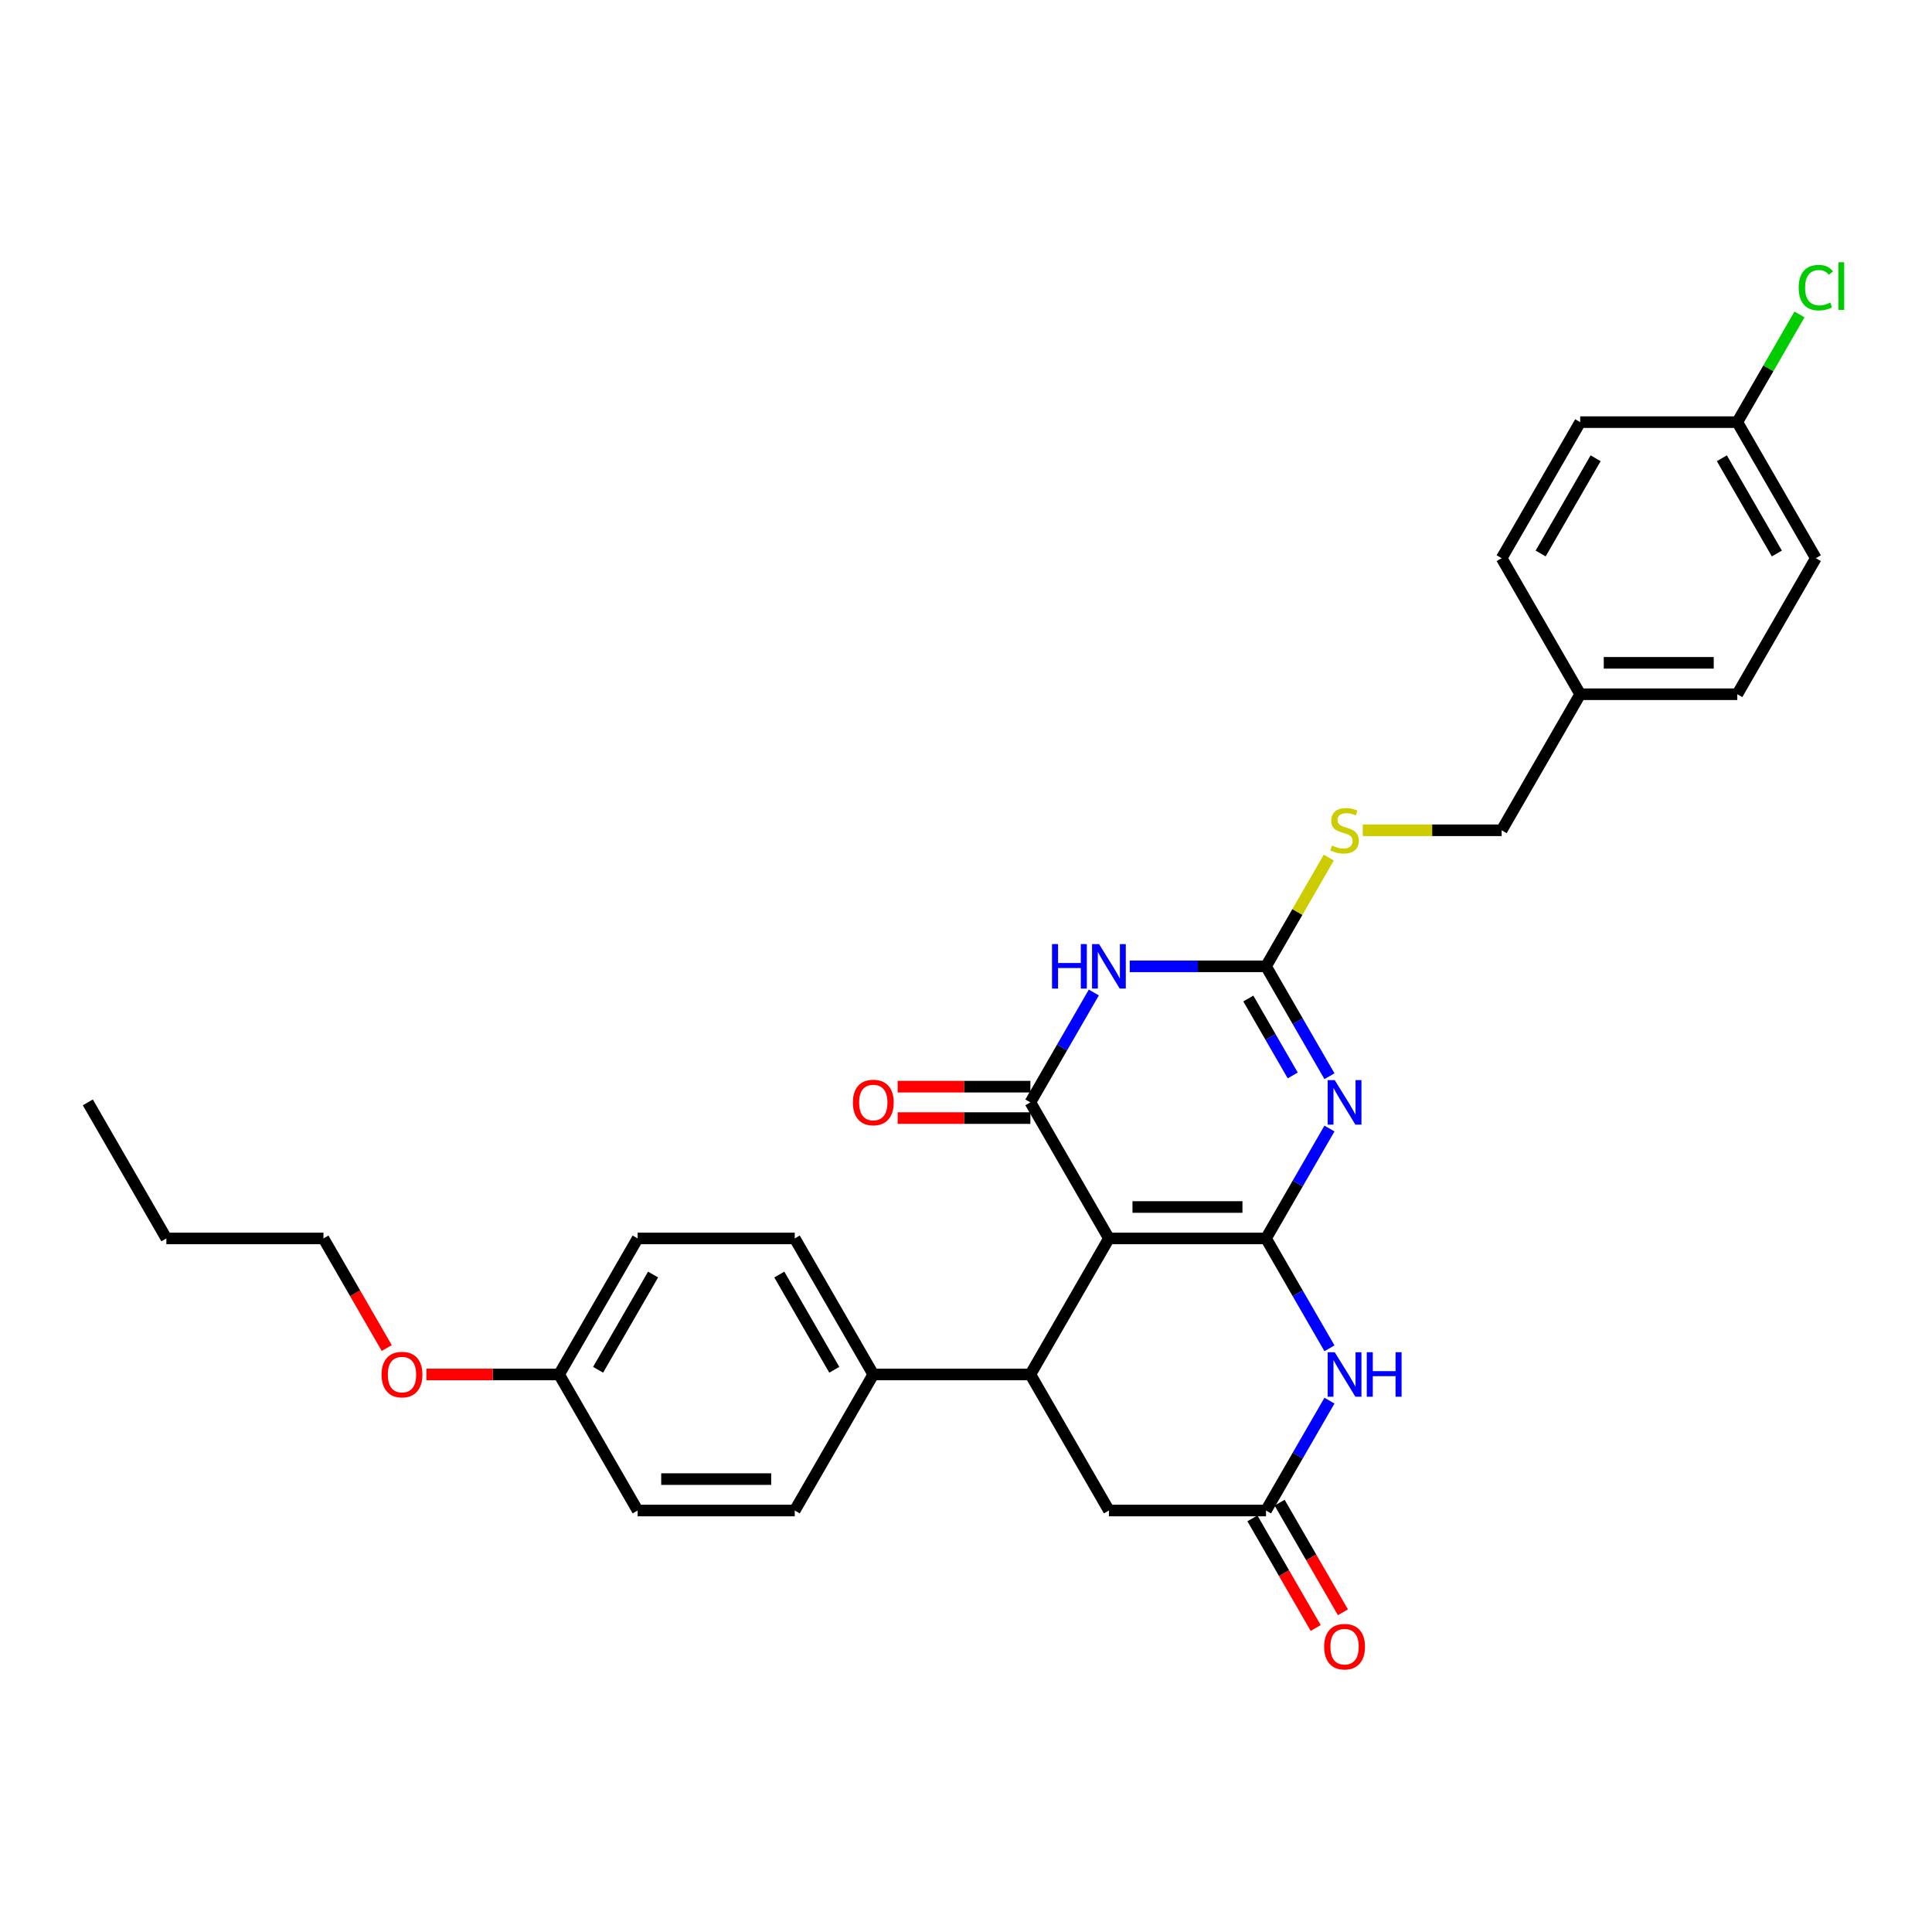 <?xml version='1.0' encoding='iso-8859-1'?>
<svg version='1.1' baseProfile='full'
              xmlns='http://www.w3.org/2000/svg'
                      xmlns:rdkit='http://www.rdkit.org/xml'
                      xmlns:xlink='http://www.w3.org/1999/xlink'
                  xml:space='preserve'
width='1000px' height='1000px' viewBox='0 0 1000 1000'>
<!-- END OF HEADER -->
<rect style='opacity:1.0;fill:#FFFFFF;stroke:none' width='1000' height='1000' x='0' y='0'> </rect>
<path class='bond-0' d='M 655.288,641.006 L 573.977,641.006' style='fill:none;fill-rule:evenodd;stroke:#000000;stroke-width:6px;stroke-linecap:butt;stroke-linejoin:miter;stroke-opacity:1' />
<path class='bond-0' d='M 643.091,624.744 L 586.174,624.744' style='fill:none;fill-rule:evenodd;stroke:#000000;stroke-width:6px;stroke-linecap:butt;stroke-linejoin:miter;stroke-opacity:1' />
<path class='bond-1' d='M 655.288,641.006 L 671.705,612.57' style='fill:none;fill-rule:evenodd;stroke:#000000;stroke-width:6px;stroke-linecap:butt;stroke-linejoin:miter;stroke-opacity:1' />
<path class='bond-1' d='M 671.705,612.57 L 688.123,584.135' style='fill:none;fill-rule:evenodd;stroke:#0000FF;stroke-width:6px;stroke-linecap:butt;stroke-linejoin:miter;stroke-opacity:1' />
<path class='bond-5' d='M 655.288,641.006 L 671.705,669.441' style='fill:none;fill-rule:evenodd;stroke:#000000;stroke-width:6px;stroke-linecap:butt;stroke-linejoin:miter;stroke-opacity:1' />
<path class='bond-5' d='M 671.705,669.441 L 688.123,697.877' style='fill:none;fill-rule:evenodd;stroke:#0000FF;stroke-width:6px;stroke-linecap:butt;stroke-linejoin:miter;stroke-opacity:1' />
<path class='bond-2' d='M 573.977,641.006 L 533.321,570.588' style='fill:none;fill-rule:evenodd;stroke:#000000;stroke-width:6px;stroke-linecap:butt;stroke-linejoin:miter;stroke-opacity:1' />
<path class='bond-6' d='M 573.977,641.006 L 533.321,711.423' style='fill:none;fill-rule:evenodd;stroke:#000000;stroke-width:6px;stroke-linecap:butt;stroke-linejoin:miter;stroke-opacity:1' />
<path class='bond-4' d='M 688.123,557.042 L 671.705,528.606' style='fill:none;fill-rule:evenodd;stroke:#0000FF;stroke-width:6px;stroke-linecap:butt;stroke-linejoin:miter;stroke-opacity:1' />
<path class='bond-4' d='M 671.705,528.606 L 655.288,500.171' style='fill:none;fill-rule:evenodd;stroke:#000000;stroke-width:6px;stroke-linecap:butt;stroke-linejoin:miter;stroke-opacity:1' />
<path class='bond-4' d='M 669.114,556.642 L 657.622,536.737' style='fill:none;fill-rule:evenodd;stroke:#0000FF;stroke-width:6px;stroke-linecap:butt;stroke-linejoin:miter;stroke-opacity:1' />
<path class='bond-4' d='M 657.622,536.737 L 646.13,516.833' style='fill:none;fill-rule:evenodd;stroke:#000000;stroke-width:6px;stroke-linecap:butt;stroke-linejoin:miter;stroke-opacity:1' />
<path class='bond-11' d='M 533.321,562.457 L 498.967,562.457' style='fill:none;fill-rule:evenodd;stroke:#000000;stroke-width:6px;stroke-linecap:butt;stroke-linejoin:miter;stroke-opacity:1' />
<path class='bond-11' d='M 498.967,562.457 L 464.613,562.457' style='fill:none;fill-rule:evenodd;stroke:#FF0000;stroke-width:6px;stroke-linecap:butt;stroke-linejoin:miter;stroke-opacity:1' />
<path class='bond-11' d='M 533.321,578.719 L 498.967,578.719' style='fill:none;fill-rule:evenodd;stroke:#000000;stroke-width:6px;stroke-linecap:butt;stroke-linejoin:miter;stroke-opacity:1' />
<path class='bond-11' d='M 498.967,578.719 L 464.613,578.719' style='fill:none;fill-rule:evenodd;stroke:#FF0000;stroke-width:6px;stroke-linecap:butt;stroke-linejoin:miter;stroke-opacity:1' />
<path class='bond-31' d='M 533.321,570.588 L 549.739,542.153' style='fill:none;fill-rule:evenodd;stroke:#000000;stroke-width:6px;stroke-linecap:butt;stroke-linejoin:miter;stroke-opacity:1' />
<path class='bond-31' d='M 549.739,542.153 L 566.156,513.717' style='fill:none;fill-rule:evenodd;stroke:#0000FF;stroke-width:6px;stroke-linecap:butt;stroke-linejoin:miter;stroke-opacity:1' />
<path class='bond-3' d='M 584.742,500.171 L 620.015,500.171' style='fill:none;fill-rule:evenodd;stroke:#0000FF;stroke-width:6px;stroke-linecap:butt;stroke-linejoin:miter;stroke-opacity:1' />
<path class='bond-3' d='M 620.015,500.171 L 655.288,500.171' style='fill:none;fill-rule:evenodd;stroke:#000000;stroke-width:6px;stroke-linecap:butt;stroke-linejoin:miter;stroke-opacity:1' />
<path class='bond-10' d='M 655.288,500.171 L 671.536,472.028' style='fill:none;fill-rule:evenodd;stroke:#000000;stroke-width:6px;stroke-linecap:butt;stroke-linejoin:miter;stroke-opacity:1' />
<path class='bond-10' d='M 671.536,472.028 L 687.785,443.885' style='fill:none;fill-rule:evenodd;stroke:#CCCC00;stroke-width:6px;stroke-linecap:butt;stroke-linejoin:miter;stroke-opacity:1' />
<path class='bond-7' d='M 688.123,724.97 L 671.705,753.405' style='fill:none;fill-rule:evenodd;stroke:#0000FF;stroke-width:6px;stroke-linecap:butt;stroke-linejoin:miter;stroke-opacity:1' />
<path class='bond-7' d='M 671.705,753.405 L 655.288,781.841' style='fill:none;fill-rule:evenodd;stroke:#000000;stroke-width:6px;stroke-linecap:butt;stroke-linejoin:miter;stroke-opacity:1' />
<path class='bond-9' d='M 533.321,711.423 L 452.01,711.423' style='fill:none;fill-rule:evenodd;stroke:#000000;stroke-width:6px;stroke-linecap:butt;stroke-linejoin:miter;stroke-opacity:1' />
<path class='bond-30' d='M 533.321,711.423 L 573.977,781.841' style='fill:none;fill-rule:evenodd;stroke:#000000;stroke-width:6px;stroke-linecap:butt;stroke-linejoin:miter;stroke-opacity:1' />
<path class='bond-8' d='M 655.288,781.841 L 573.977,781.841' style='fill:none;fill-rule:evenodd;stroke:#000000;stroke-width:6px;stroke-linecap:butt;stroke-linejoin:miter;stroke-opacity:1' />
<path class='bond-12' d='M 648.246,785.906 L 664.626,814.277' style='fill:none;fill-rule:evenodd;stroke:#000000;stroke-width:6px;stroke-linecap:butt;stroke-linejoin:miter;stroke-opacity:1' />
<path class='bond-12' d='M 664.626,814.277 L 681.006,842.647' style='fill:none;fill-rule:evenodd;stroke:#FF0000;stroke-width:6px;stroke-linecap:butt;stroke-linejoin:miter;stroke-opacity:1' />
<path class='bond-12' d='M 662.33,777.775 L 678.709,806.146' style='fill:none;fill-rule:evenodd;stroke:#000000;stroke-width:6px;stroke-linecap:butt;stroke-linejoin:miter;stroke-opacity:1' />
<path class='bond-12' d='M 678.709,806.146 L 695.089,834.516' style='fill:none;fill-rule:evenodd;stroke:#FF0000;stroke-width:6px;stroke-linecap:butt;stroke-linejoin:miter;stroke-opacity:1' />
<path class='bond-13' d='M 452.01,711.423 L 411.355,641.006' style='fill:none;fill-rule:evenodd;stroke:#000000;stroke-width:6px;stroke-linecap:butt;stroke-linejoin:miter;stroke-opacity:1' />
<path class='bond-13' d='M 431.828,708.992 L 403.369,659.699' style='fill:none;fill-rule:evenodd;stroke:#000000;stroke-width:6px;stroke-linecap:butt;stroke-linejoin:miter;stroke-opacity:1' />
<path class='bond-14' d='M 452.01,711.423 L 411.355,781.841' style='fill:none;fill-rule:evenodd;stroke:#000000;stroke-width:6px;stroke-linecap:butt;stroke-linejoin:miter;stroke-opacity:1' />
<path class='bond-15' d='M 705.359,429.753 L 741.307,429.753' style='fill:none;fill-rule:evenodd;stroke:#CCCC00;stroke-width:6px;stroke-linecap:butt;stroke-linejoin:miter;stroke-opacity:1' />
<path class='bond-15' d='M 741.307,429.753 L 777.255,429.753' style='fill:none;fill-rule:evenodd;stroke:#000000;stroke-width:6px;stroke-linecap:butt;stroke-linejoin:miter;stroke-opacity:1' />
<path class='bond-19' d='M 411.355,641.006 L 330.043,641.006' style='fill:none;fill-rule:evenodd;stroke:#000000;stroke-width:6px;stroke-linecap:butt;stroke-linejoin:miter;stroke-opacity:1' />
<path class='bond-20' d='M 411.355,781.841 L 330.043,781.841' style='fill:none;fill-rule:evenodd;stroke:#000000;stroke-width:6px;stroke-linecap:butt;stroke-linejoin:miter;stroke-opacity:1' />
<path class='bond-20' d='M 399.158,765.579 L 342.24,765.579' style='fill:none;fill-rule:evenodd;stroke:#000000;stroke-width:6px;stroke-linecap:butt;stroke-linejoin:miter;stroke-opacity:1' />
<path class='bond-17' d='M 777.255,429.753 L 817.91,359.336' style='fill:none;fill-rule:evenodd;stroke:#000000;stroke-width:6px;stroke-linecap:butt;stroke-linejoin:miter;stroke-opacity:1' />
<path class='bond-16' d='M 899.221,218.501 L 939.877,288.918' style='fill:none;fill-rule:evenodd;stroke:#000000;stroke-width:6px;stroke-linecap:butt;stroke-linejoin:miter;stroke-opacity:1' />
<path class='bond-16' d='M 891.236,237.194 L 919.695,286.487' style='fill:none;fill-rule:evenodd;stroke:#000000;stroke-width:6px;stroke-linecap:butt;stroke-linejoin:miter;stroke-opacity:1' />
<path class='bond-21' d='M 899.221,218.501 L 915.315,190.626' style='fill:none;fill-rule:evenodd;stroke:#000000;stroke-width:6px;stroke-linecap:butt;stroke-linejoin:miter;stroke-opacity:1' />
<path class='bond-21' d='M 915.315,190.626 L 931.408,162.752' style='fill:none;fill-rule:evenodd;stroke:#00CC00;stroke-width:6px;stroke-linecap:butt;stroke-linejoin:miter;stroke-opacity:1' />
<path class='bond-33' d='M 899.221,218.501 L 817.91,218.501' style='fill:none;fill-rule:evenodd;stroke:#000000;stroke-width:6px;stroke-linecap:butt;stroke-linejoin:miter;stroke-opacity:1' />
<path class='bond-24' d='M 817.91,359.336 L 777.255,288.918' style='fill:none;fill-rule:evenodd;stroke:#000000;stroke-width:6px;stroke-linecap:butt;stroke-linejoin:miter;stroke-opacity:1' />
<path class='bond-25' d='M 817.91,359.336 L 899.221,359.336' style='fill:none;fill-rule:evenodd;stroke:#000000;stroke-width:6px;stroke-linecap:butt;stroke-linejoin:miter;stroke-opacity:1' />
<path class='bond-25' d='M 830.107,343.074 L 887.025,343.074' style='fill:none;fill-rule:evenodd;stroke:#000000;stroke-width:6px;stroke-linecap:butt;stroke-linejoin:miter;stroke-opacity:1' />
<path class='bond-18' d='M 289.388,711.423 L 330.043,781.841' style='fill:none;fill-rule:evenodd;stroke:#000000;stroke-width:6px;stroke-linecap:butt;stroke-linejoin:miter;stroke-opacity:1' />
<path class='bond-26' d='M 289.388,711.423 L 255.034,711.423' style='fill:none;fill-rule:evenodd;stroke:#000000;stroke-width:6px;stroke-linecap:butt;stroke-linejoin:miter;stroke-opacity:1' />
<path class='bond-26' d='M 255.034,711.423 L 220.68,711.423' style='fill:none;fill-rule:evenodd;stroke:#FF0000;stroke-width:6px;stroke-linecap:butt;stroke-linejoin:miter;stroke-opacity:1' />
<path class='bond-32' d='M 289.388,711.423 L 330.043,641.006' style='fill:none;fill-rule:evenodd;stroke:#000000;stroke-width:6px;stroke-linecap:butt;stroke-linejoin:miter;stroke-opacity:1' />
<path class='bond-32' d='M 309.57,708.992 L 338.029,659.699' style='fill:none;fill-rule:evenodd;stroke:#000000;stroke-width:6px;stroke-linecap:butt;stroke-linejoin:miter;stroke-opacity:1' />
<path class='bond-22' d='M 939.877,288.918 L 899.221,359.336' style='fill:none;fill-rule:evenodd;stroke:#000000;stroke-width:6px;stroke-linecap:butt;stroke-linejoin:miter;stroke-opacity:1' />
<path class='bond-23' d='M 817.91,218.501 L 777.255,288.918' style='fill:none;fill-rule:evenodd;stroke:#000000;stroke-width:6px;stroke-linecap:butt;stroke-linejoin:miter;stroke-opacity:1' />
<path class='bond-23' d='M 825.895,237.194 L 797.437,286.487' style='fill:none;fill-rule:evenodd;stroke:#000000;stroke-width:6px;stroke-linecap:butt;stroke-linejoin:miter;stroke-opacity:1' />
<path class='bond-27' d='M 200.181,697.747 L 183.801,669.376' style='fill:none;fill-rule:evenodd;stroke:#FF0000;stroke-width:6px;stroke-linecap:butt;stroke-linejoin:miter;stroke-opacity:1' />
<path class='bond-27' d='M 183.801,669.376 L 167.421,641.006' style='fill:none;fill-rule:evenodd;stroke:#000000;stroke-width:6px;stroke-linecap:butt;stroke-linejoin:miter;stroke-opacity:1' />
<path class='bond-28' d='M 167.421,641.006 L 86.11,641.006' style='fill:none;fill-rule:evenodd;stroke:#000000;stroke-width:6px;stroke-linecap:butt;stroke-linejoin:miter;stroke-opacity:1' />
<path class='bond-29' d='M 86.11,641.006 L 45.455,570.588' style='fill:none;fill-rule:evenodd;stroke:#000000;stroke-width:6px;stroke-linecap:butt;stroke-linejoin:miter;stroke-opacity:1' />
<path  class='atom-2' d='M 690.853 559.075
L 698.399 571.271
Q 699.147 572.475, 700.351 574.654
Q 701.554 576.833, 701.619 576.963
L 701.619 559.075
L 704.676 559.075
L 704.676 582.102
L 701.521 582.102
L 693.423 568.767
Q 692.48 567.206, 691.471 565.417
Q 690.496 563.628, 690.203 563.075
L 690.203 582.102
L 687.211 582.102
L 687.211 559.075
L 690.853 559.075
' fill='#0000FF'/>
<path  class='atom-4' d='M 544.526 488.657
L 547.648 488.657
L 547.648 498.447
L 559.422 498.447
L 559.422 488.657
L 562.545 488.657
L 562.545 511.684
L 559.422 511.684
L 559.422 501.049
L 547.648 501.049
L 547.648 511.684
L 544.526 511.684
L 544.526 488.657
' fill='#0000FF'/>
<path  class='atom-4' d='M 568.887 488.657
L 576.432 500.854
Q 577.181 502.057, 578.384 504.236
Q 579.587 506.415, 579.652 506.546
L 579.652 488.657
L 582.71 488.657
L 582.71 511.684
L 579.555 511.684
L 571.456 498.349
Q 570.513 496.788, 569.505 494.999
Q 568.529 493.211, 568.236 492.658
L 568.236 511.684
L 565.244 511.684
L 565.244 488.657
L 568.887 488.657
' fill='#0000FF'/>
<path  class='atom-6' d='M 690.853 699.91
L 698.399 712.106
Q 699.147 713.31, 700.351 715.489
Q 701.554 717.668, 701.619 717.798
L 701.619 699.91
L 704.676 699.91
L 704.676 722.937
L 701.521 722.937
L 693.423 709.602
Q 692.48 708.041, 691.471 706.252
Q 690.496 704.463, 690.203 703.91
L 690.203 722.937
L 687.211 722.937
L 687.211 699.91
L 690.853 699.91
' fill='#0000FF'/>
<path  class='atom-6' d='M 707.441 699.91
L 710.563 699.91
L 710.563 709.699
L 722.337 709.699
L 722.337 699.91
L 725.459 699.91
L 725.459 722.937
L 722.337 722.937
L 722.337 712.301
L 710.563 712.301
L 710.563 722.937
L 707.441 722.937
L 707.441 699.91
' fill='#0000FF'/>
<path  class='atom-11' d='M 689.439 437.657
Q 689.699 437.754, 690.772 438.21
Q 691.845 438.665, 693.016 438.958
Q 694.22 439.218, 695.391 439.218
Q 697.57 439.218, 698.838 438.177
Q 700.107 437.104, 700.107 435.25
Q 700.107 433.981, 699.456 433.201
Q 698.838 432.42, 697.862 431.997
Q 696.887 431.575, 695.261 431.087
Q 693.211 430.469, 691.976 429.883
Q 690.772 429.298, 689.894 428.062
Q 689.048 426.826, 689.048 424.744
Q 689.048 421.85, 691 420.061
Q 692.984 418.272, 696.887 418.272
Q 699.554 418.272, 702.579 419.541
L 701.83 422.045
Q 699.066 420.907, 696.984 420.907
Q 694.74 420.907, 693.504 421.85
Q 692.268 422.76, 692.301 424.354
Q 692.301 425.59, 692.919 426.338
Q 693.569 427.086, 694.48 427.509
Q 695.423 427.932, 696.984 428.42
Q 699.066 429.07, 700.302 429.721
Q 701.538 430.371, 702.416 431.705
Q 703.327 433.006, 703.327 435.25
Q 703.327 438.437, 701.18 440.161
Q 699.066 441.852, 695.521 441.852
Q 693.472 441.852, 691.911 441.397
Q 690.382 440.974, 688.561 440.226
L 689.439 437.657
' fill='#CCCC00'/>
<path  class='atom-12' d='M 441.44 570.653
Q 441.44 565.124, 444.172 562.034
Q 446.904 558.945, 452.01 558.945
Q 457.117 558.945, 459.849 562.034
Q 462.581 565.124, 462.581 570.653
Q 462.581 576.248, 459.816 579.435
Q 457.051 582.59, 452.01 582.59
Q 446.936 582.59, 444.172 579.435
Q 441.44 576.28, 441.44 570.653
M 452.01 579.988
Q 455.523 579.988, 457.409 577.646
Q 459.328 575.272, 459.328 570.653
Q 459.328 566.132, 457.409 563.856
Q 455.523 561.546, 452.01 561.546
Q 448.498 561.546, 446.579 563.823
Q 444.692 566.1, 444.692 570.653
Q 444.692 575.304, 446.579 577.646
Q 448.498 579.988, 452.01 579.988
' fill='#FF0000'/>
<path  class='atom-13' d='M 685.373 852.323
Q 685.373 846.794, 688.105 843.704
Q 690.837 840.615, 695.944 840.615
Q 701.05 840.615, 703.782 843.704
Q 706.514 846.794, 706.514 852.323
Q 706.514 857.918, 703.749 861.105
Q 700.985 864.26, 695.944 864.26
Q 690.87 864.26, 688.105 861.105
Q 685.373 857.95, 685.373 852.323
M 695.944 861.658
Q 699.456 861.658, 701.343 859.316
Q 703.262 856.942, 703.262 852.323
Q 703.262 847.802, 701.343 845.526
Q 699.456 843.216, 695.944 843.216
Q 692.431 843.216, 690.512 845.493
Q 688.626 847.77, 688.626 852.323
Q 688.626 856.974, 690.512 859.316
Q 692.431 861.658, 695.944 861.658
' fill='#FF0000'/>
<path  class='atom-22' d='M 930.998 148.88
Q 930.998 143.156, 933.665 140.164
Q 936.364 137.139, 941.471 137.139
Q 946.219 137.139, 948.756 140.489
L 946.609 142.245
Q 944.756 139.806, 941.471 139.806
Q 937.991 139.806, 936.137 142.148
Q 934.315 144.457, 934.315 148.88
Q 934.315 153.434, 936.202 155.775
Q 938.121 158.117, 941.828 158.117
Q 944.365 158.117, 947.325 156.588
L 948.236 159.028
Q 947.032 159.808, 945.211 160.264
Q 943.39 160.719, 941.373 160.719
Q 936.364 160.719, 933.665 157.662
Q 930.998 154.604, 930.998 148.88
' fill='#00CC00'/>
<path  class='atom-22' d='M 951.553 135.74
L 954.545 135.74
L 954.545 160.426
L 951.553 160.426
L 951.553 135.74
' fill='#00CC00'/>
<path  class='atom-27' d='M 197.506 711.488
Q 197.506 705.959, 200.238 702.869
Q 202.97 699.78, 208.077 699.78
Q 213.183 699.78, 215.915 702.869
Q 218.647 705.959, 218.647 711.488
Q 218.647 717.083, 215.883 720.27
Q 213.118 723.425, 208.077 723.425
Q 203.003 723.425, 200.238 720.27
Q 197.506 717.115, 197.506 711.488
M 208.077 720.823
Q 211.589 720.823, 213.476 718.481
Q 215.395 716.107, 215.395 711.488
Q 215.395 706.967, 213.476 704.691
Q 211.589 702.381, 208.077 702.381
Q 204.564 702.381, 202.645 704.658
Q 200.759 706.935, 200.759 711.488
Q 200.759 716.139, 202.645 718.481
Q 204.564 720.823, 208.077 720.823
' fill='#FF0000'/>
</svg>
